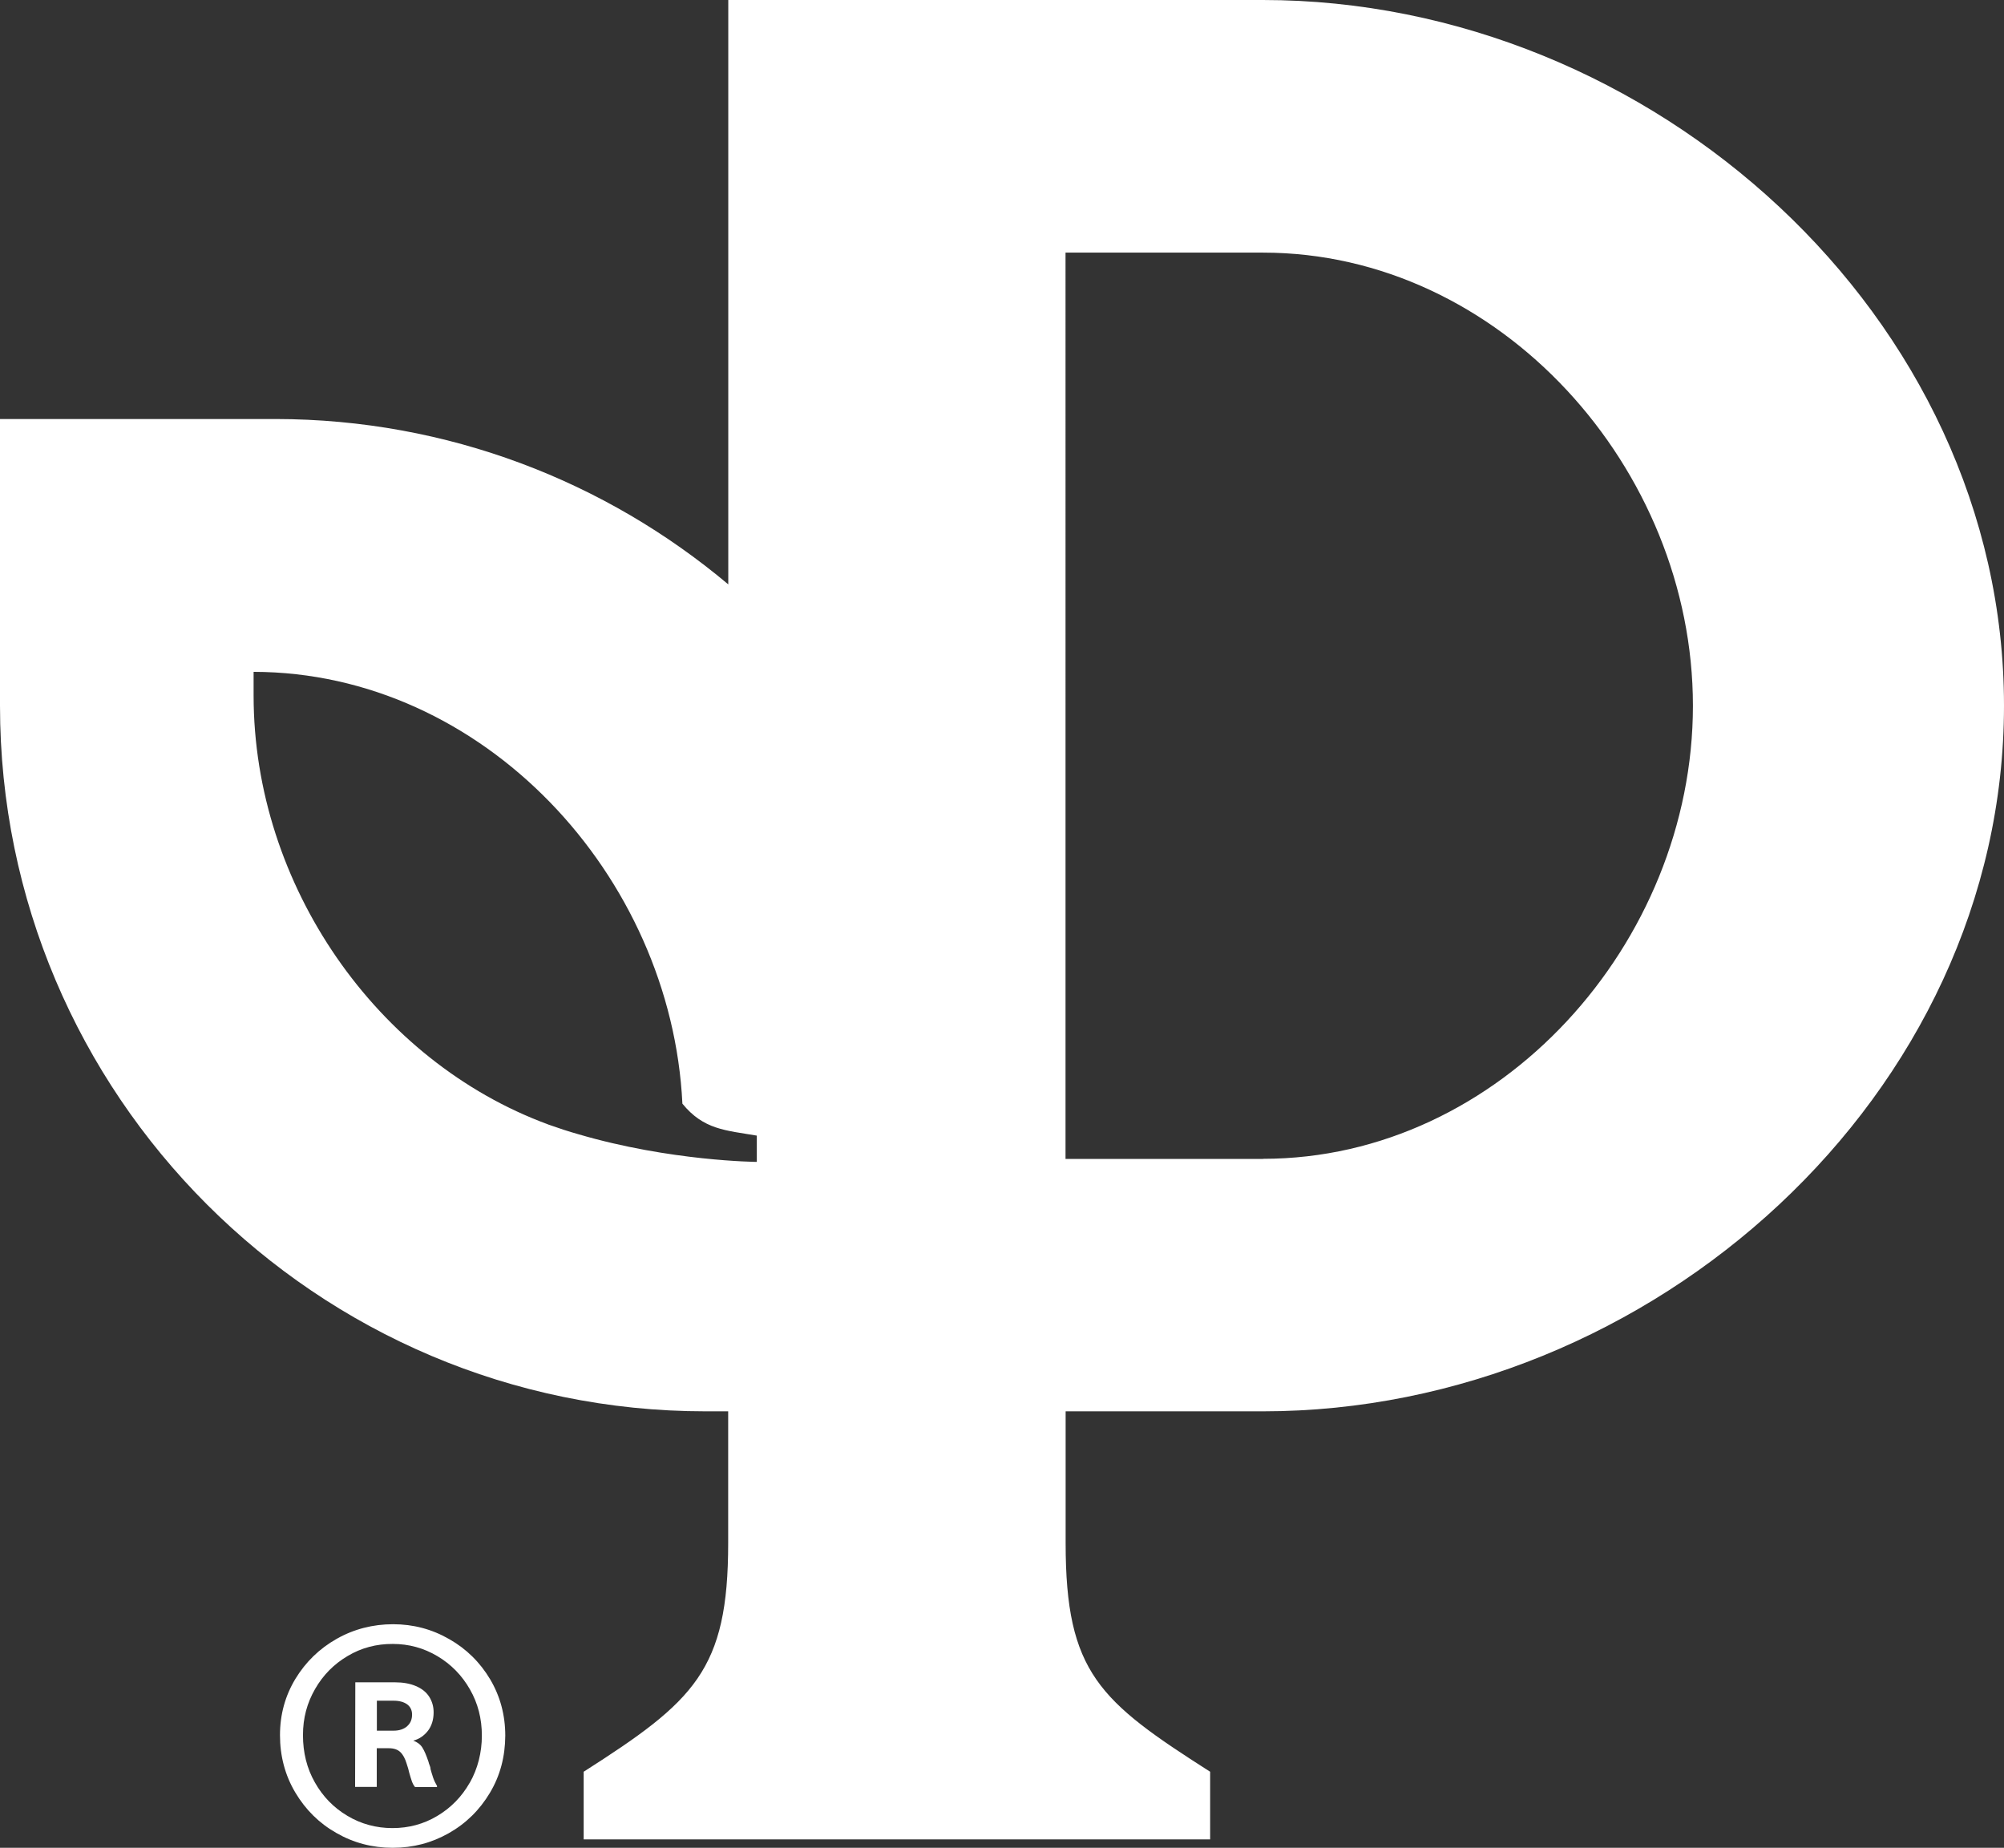 <svg viewBox="0 0 195.26 180.01" xmlns="http://www.w3.org/2000/svg" id="Layer_1"><rect x="0" y="0" width="195.26" height="180.01" fill="#333333" stroke="none"/><defs><style>.cls-1{fill:#fff;}</style></defs><path d="M41.95,172.26c-.02-.09-.05-.19-.09-.29-.04-.09-.08-.21-.11-.34-.21-.63-.41-1.09-.6-1.39-.19-.3-.48-.52-.88-.67.57-.15,1.04-.47,1.42-.95.37-.48.56-1.09.56-1.81,0-.57-.15-1.08-.44-1.53s-.73-.79-1.3-1.03c-.57-.24-1.24-.36-2-.36h-3.89l-.02,10.19h2.11v-3.77h1.17c.5,0,.87.13,1.13.38s.46.62.61,1.12c.11.32.2.63.26.91.09.32.18.6.25.81.08.22.18.41.31.56h2.14v-.11c-.15-.25-.28-.52-.38-.81-.1-.3-.19-.6-.27-.9h.02ZM39.67,168.17c-.33.28-.76.43-1.32.43h-1.63v-2.92h1.63c.57,0,1.01.13,1.33.36.31.24.47.57.47.99,0,.48-.16.86-.49,1.14h.01ZM123.06,0h-52.1v56.93c-11.94-10.03-27.32-16.09-44.1-16.11H0v27.92c0,37.91,30.84,68.75,68.75,68.75h2.2v12.83c0,12.39-3.3,15.4-14.08,22.28v6.59h61.04v-6.59c-10.78-6.88-14.08-9.63-14.08-22.28v-12.83h19.22c37.91,0,72.21-30.84,72.21-68.75S160.95,0,123.05,0h0ZM73.73,113.19s-8.39-.06-17.36-2.69c-.96-.27-1.9-.58-2.83-.91-.03-.01-.06-.02-.09-.03-.03,0-.05-.02-.07-.03-16.64-6.13-28.67-23.28-28.67-41.76v-2.32c22.38.03,40.7,19.82,41.78,42.07,2.07,2.53,4.18,2.59,7.25,3.11v2.56h-.01ZM123.06,112.9h-19.24V24.61h19.24c23.1,0,41.89,21.04,41.89,44.14s-18.79,44.14-41.89,44.14h0ZM43.75,159.67c-1.67-.96-3.49-1.44-5.45-1.44s-3.81.47-5.49,1.42-3.02,2.25-4.02,3.89c-1,1.65-1.51,3.48-1.51,5.5s.49,3.9,1.49,5.58,2.33,3,4.01,3.95c1.67.96,3.5,1.44,5.48,1.44s3.78-.47,5.46-1.42,3.01-2.26,4.01-3.93c1-1.67,1.49-3.53,1.5-5.57,0-2-.49-3.83-1.47-5.49-.99-1.66-2.32-2.97-3.99-3.92h-.02ZM45.77,173.67c-.78,1.37-1.84,2.45-3.17,3.24-1.32.79-2.78,1.18-4.36,1.18s-3.07-.4-4.4-1.2c-1.33-.79-2.39-1.88-3.16-3.25-.78-1.37-1.16-2.91-1.16-4.6s.4-3.14,1.18-4.5,1.84-2.43,3.18-3.22c1.33-.79,2.8-1.18,4.4-1.17,1.56,0,3.01.4,4.34,1.19s2.39,1.87,3.17,3.24c.78,1.36,1.16,2.86,1.16,4.5s-.4,3.23-1.18,4.6h0Z" class="cls-1"></path></svg>
